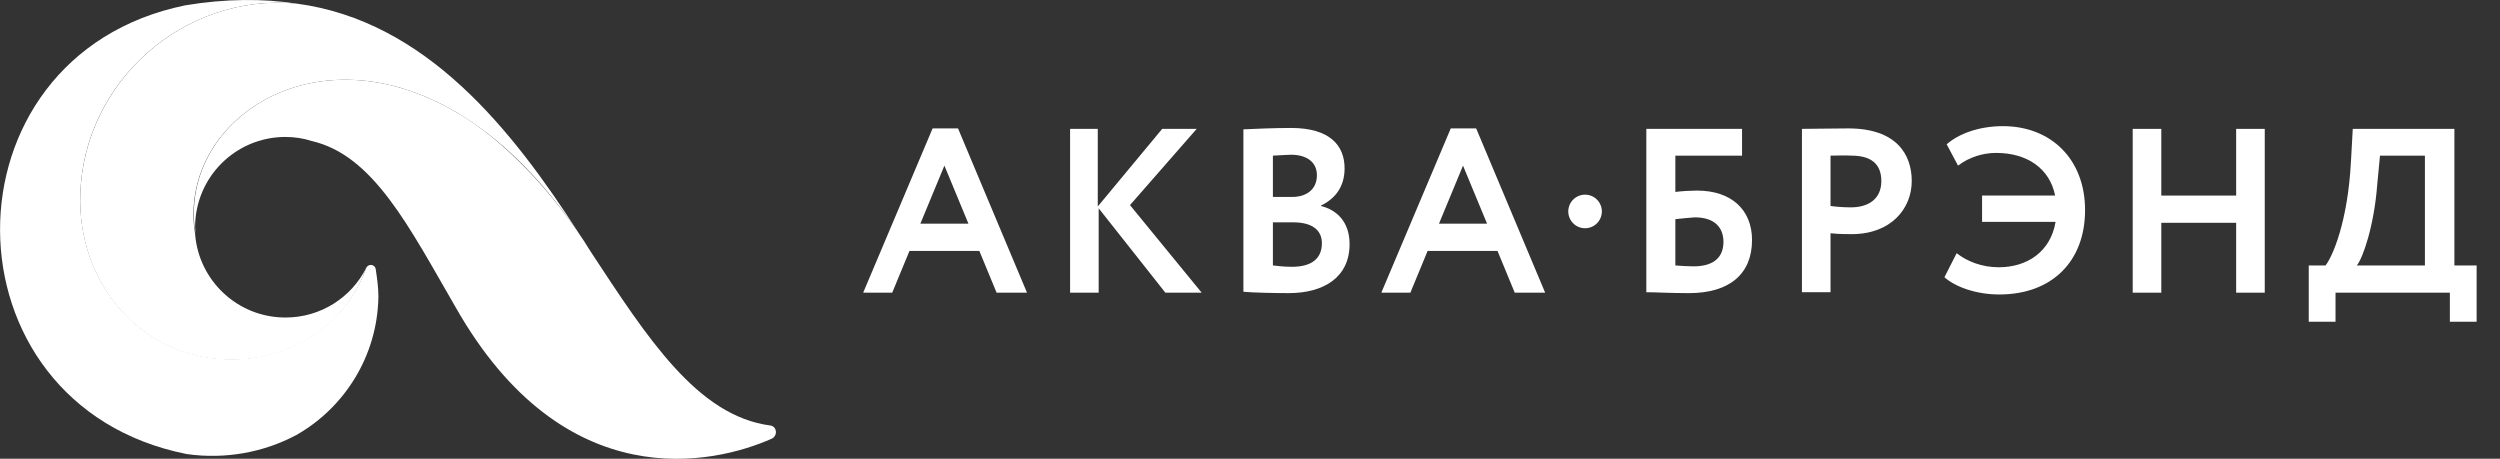 <svg width="218" height="40" viewBox="0 0 218 40" fill="none" xmlns="http://www.w3.org/2000/svg">
    <rect x="0" y="0" width="218" height="40" fill="#333333" stroke="none"/>
    <g clip-path="url(#clip0_9_212)">
        <path d="M25.836 0.309C16.023 -0.601 7.319 7.114 7.003 16.927C6.726 24.602 12.186 31.209 19.901 31.368C25.4 31.486 30.227 28.282 31.929 23.376C30.623 25.947 27.972 27.688 24.886 27.688C20.732 27.688 17.329 24.483 17.013 20.408C15.43 10.754 27.26 2.327 39.881 9.844C43.442 11.941 47.042 15.344 50.445 20.29C44.668 11.348 37.191 1.813 25.836 0.309Z" fill="white"/>
        <path d="M67.181 37.105C60.811 36.274 56.459 29.469 51.513 21.952C48.348 16.769 43.719 12.021 39.881 9.845C27.26 2.327 15.43 10.755 17.052 20.409C17.052 20.211 17.013 20.013 17.013 19.815C17.013 15.463 20.534 11.942 24.886 11.942C25.678 11.942 26.469 12.06 27.181 12.298C32.562 13.524 35.688 19.815 39.723 26.779C49.219 43.514 62.315 40.468 67.3 38.252C67.854 37.975 67.735 37.184 67.181 37.105Z" fill="white"/>
        <path d="M32.997 25.868C32.997 25.037 32.878 24.246 32.76 23.454C32.681 23.019 32.087 22.98 31.929 23.375C30.188 28.242 25.361 31.446 19.901 31.328C12.186 31.169 6.726 24.562 7.003 16.887C7.32 7.114 16.024 -0.601 25.836 0.309C22.948 -0.126 19.703 -0.126 16.142 0.467C-5.46 4.898 -5.341 35.324 16.301 39.597C19.664 40.072 23.027 39.438 25.836 37.935C30.03 35.561 32.918 31.051 32.997 25.868Z" fill="white"/>
        <path d="M81.323 11.197H83.539L89.553 25.52H86.902L85.399 21.88H79.306L77.802 25.52H75.27L81.323 11.197ZM80.255 19.506H84.449L82.352 14.442L80.255 19.506Z" fill="white"/>
        <path d="M93.232 11.238H95.725V18.004L101.343 11.238H104.35L98.534 17.885L104.785 25.521H101.62L95.804 18.162V25.521H93.312V11.238H93.232Z" fill="white"/>
        <path d="M108.465 11.277C109.256 11.237 111.155 11.158 112.58 11.158C115.982 11.158 117.248 12.701 117.248 14.68C117.248 16.302 116.417 17.33 115.191 17.924V17.963C116.615 18.319 117.683 19.388 117.683 21.287C117.683 24.215 115.389 25.56 112.382 25.56C111.076 25.56 109.256 25.52 108.425 25.441V11.277H108.465ZM110.997 13.572V17.172H112.698C113.846 17.172 114.835 16.579 114.835 15.273C114.835 14.126 113.925 13.492 112.58 13.492C111.986 13.532 111.432 13.532 110.997 13.572ZM110.997 19.388V23.146C111.353 23.186 111.947 23.265 112.659 23.265C114.36 23.265 115.27 22.553 115.27 21.208C115.27 20.021 114.36 19.388 112.777 19.388H110.997Z" fill="white"/>
        <path d="M126.507 11.197H128.722L134.736 25.52H132.085L130.582 21.88H124.489L122.985 25.52H120.453L126.507 11.197ZM125.478 19.506H129.672L127.575 14.442L125.478 19.506Z" fill="white"/>
        <path d="M143.598 11.238H151.907V13.573H146.091V16.738C146.645 16.659 147.515 16.619 147.99 16.619C150.957 16.619 152.777 18.281 152.777 20.932C152.777 23.899 150.799 25.561 147.278 25.561C145.616 25.561 144.389 25.482 143.559 25.482V11.238H143.598ZM146.091 19.112V23.147C146.645 23.187 147.159 23.226 147.673 23.226C149.533 23.226 150.285 22.356 150.285 21.09C150.285 19.863 149.533 18.953 147.792 18.953C147.317 18.993 146.724 19.032 146.091 19.112Z" fill="white"/>
        <path d="M157.129 25.52V11.237C157.921 11.237 160.176 11.197 161.165 11.197C165.359 11.197 166.704 13.453 166.704 15.787C166.704 18.2 164.884 20.416 161.482 20.416C161.046 20.416 160.255 20.416 159.622 20.337V25.48H157.129V25.52ZM159.622 13.571V17.963C160.215 18.042 160.809 18.081 161.402 18.081C162.906 18.081 164.053 17.369 164.053 15.787C164.053 14.283 163.143 13.571 161.442 13.571C160.928 13.532 160.295 13.571 159.622 13.571Z" fill="white"/>
        <path d="M172.837 17.053H179.207C178.732 14.68 176.754 13.334 174.063 13.334C172.916 13.334 171.729 13.69 170.74 14.442L169.751 12.583C170.74 11.712 172.481 11 174.657 11C178.85 11 181.818 13.888 181.818 18.32C181.818 22.79 178.93 25.678 174.34 25.678C172.362 25.678 170.542 25.046 169.553 24.175L170.621 22.078C171.531 22.79 172.797 23.305 174.301 23.305C176.754 23.305 178.811 21.959 179.246 19.348H172.837V17.053Z" fill="white"/>
        <path d="M194.993 19.428H188.465V25.521H185.972V11.238H188.465V17.054H194.993V11.238H197.486V25.521H194.993V19.428Z" fill="white"/>
        <path d="M201.244 23.147H202.787C203.381 22.396 204.726 19.389 205.003 14.087L205.161 11.238H214.024V23.147H215.962V28.053H213.628V25.521H203.658V28.053H201.323V23.147H201.244ZM205.517 23.147H211.452V13.573H207.535L207.298 16.065C207.021 19.745 206.031 22.514 205.517 23.147Z" fill="white"/>
        <path d="M138.218 19.902C139.026 19.902 139.682 19.247 139.682 18.439C139.682 17.63 139.026 16.975 138.218 16.975C137.409 16.975 136.754 17.63 136.754 18.439C136.754 19.247 137.409 19.902 138.218 19.902Z" fill="white"/>
    </g>
    <defs>
        <clipPath id="clip0_9_212">
            <rect width="217.883" height="40" fill="white"/>
        </clipPath>
    </defs>
</svg>
